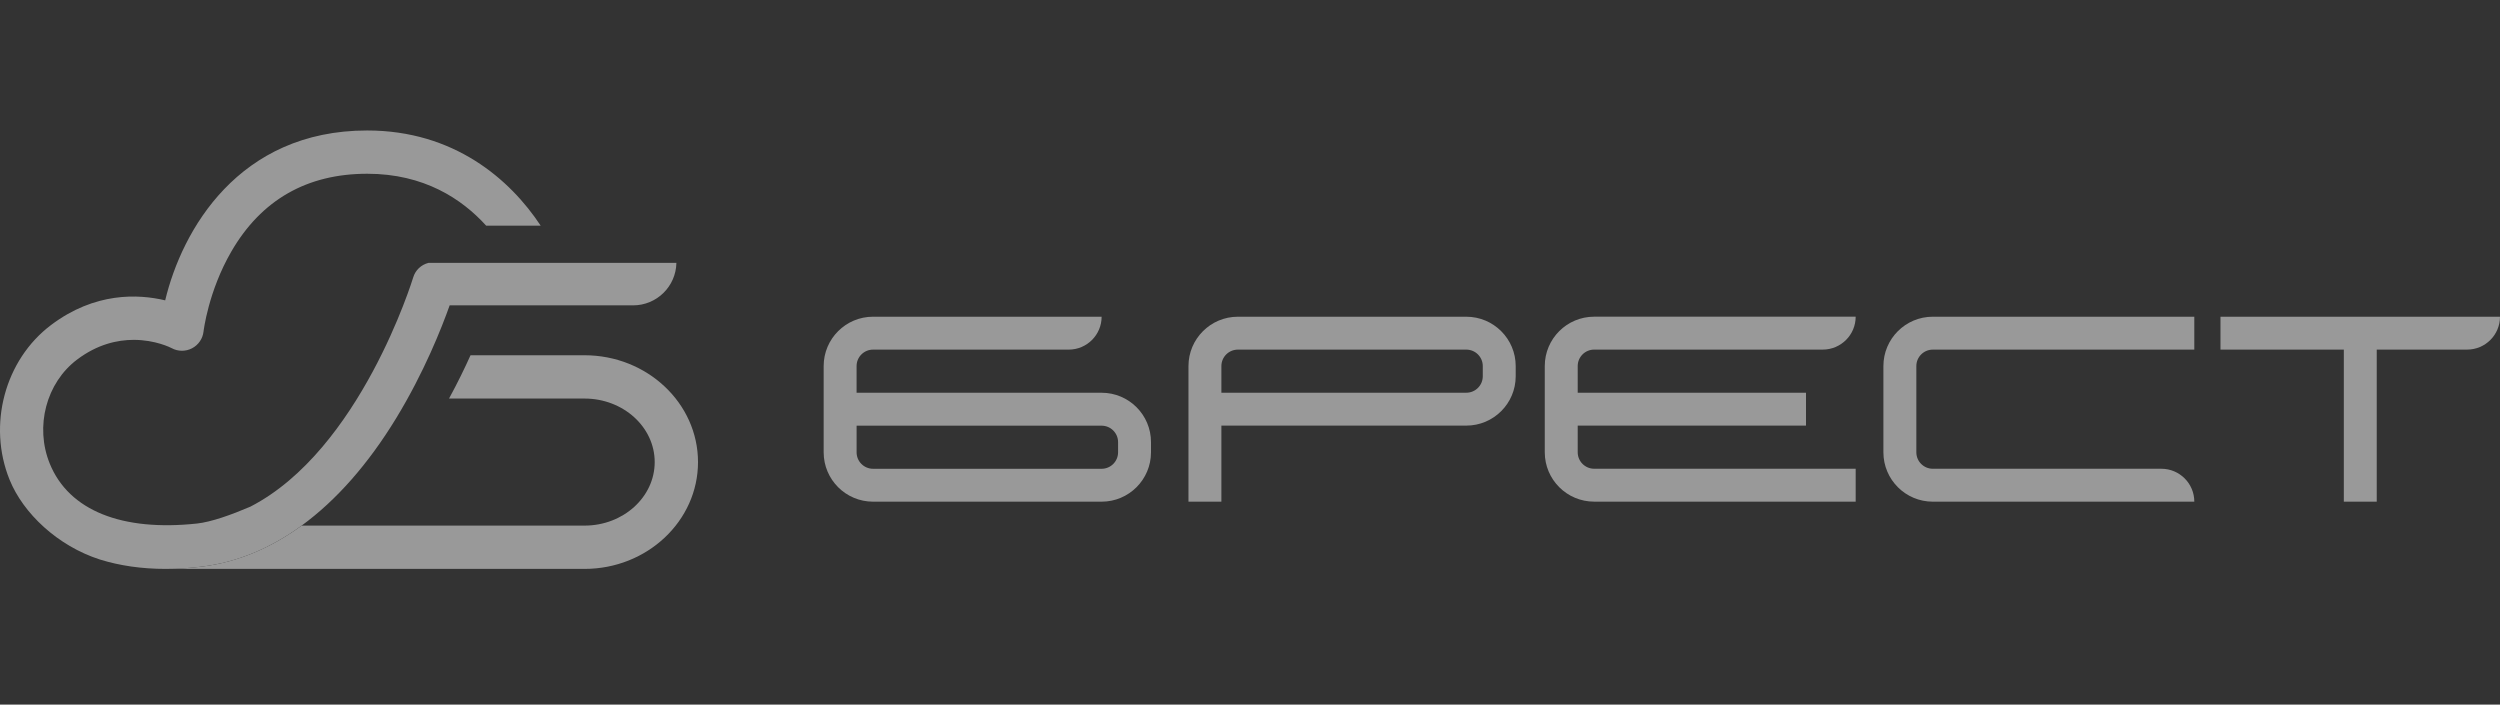 <svg width="479" height="135" viewBox="0 0 479 135" fill="none" xmlns="http://www.w3.org/2000/svg">
<rect x="0" y="0" width="479" height="135" fill="#333333" stroke="none"/>
<g opacity="0.5">
<g clip-path="url(#clip0_2061_899)">
<path d="M211.07 96.12H167.277C162.053 96.12 157.813 91.884 157.813 86.664V70.137C157.813 64.918 162.053 60.682 167.277 60.682H211.07C211.07 64.164 208.245 66.987 204.759 66.987H167.273C165.534 66.987 164.12 68.4 164.12 70.137V75.25H211.066C216.291 75.25 220.531 79.486 220.531 84.706V86.664C220.531 91.884 216.291 96.12 211.066 96.12H211.07ZM164.124 81.555V86.669C164.124 88.405 165.539 89.819 167.277 89.819H211.07C212.809 89.819 214.224 88.405 214.224 86.669V84.71C214.224 82.973 212.809 81.56 211.07 81.56H164.124V81.555Z" fill="white"/>
<path d="M420.429 96.12H370.325C365.1 96.12 360.86 91.884 360.86 86.664V70.137C360.86 64.918 365.1 60.682 370.325 60.682H420.429V66.987H370.325C368.586 66.987 367.171 68.4 367.171 70.137V86.664C367.171 88.401 368.586 89.814 370.325 89.814H414.118C417.604 89.814 420.429 92.637 420.429 96.12Z" fill="white"/>
<path d="M425.445 60.682V66.982H449.076V96.115H455.383V66.982H472.698C476.179 66.982 479.004 64.16 478.996 60.682H425.441H425.445Z" fill="white"/>
<path d="M234.018 96.119H227.711V70.136C227.711 64.926 231.956 60.685 237.172 60.685H280.947C286.163 60.685 290.407 64.926 290.407 70.136V72.095C290.407 77.306 286.163 81.546 280.947 81.546H234.018V96.119ZM234.018 75.245H280.947C282.685 75.245 284.1 73.832 284.1 72.095V70.136C284.1 68.4 282.685 66.986 280.947 66.986H237.172C235.433 66.986 234.018 68.4 234.018 70.136V75.245Z" fill="white"/>
<path d="M302.289 86.664V81.55H346.029V75.245H302.289V70.132C302.289 68.395 303.704 66.982 305.442 66.982H349.235C352.721 66.982 355.547 64.159 355.547 60.677H305.442C300.218 60.677 295.978 64.913 295.978 70.132V86.659C295.978 91.879 300.218 96.115 305.442 96.115H355.547V89.81H305.442C303.704 89.81 302.289 88.396 302.289 86.659V86.664Z" fill="white"/>
<path d="M111.993 68.067H90.154C89.005 70.62 87.63 73.438 86.034 76.362H112.002C119.413 76.362 125.44 81.821 125.44 88.534C125.44 95.246 119.413 100.705 112.002 100.705H57.795C51.816 105.065 45.425 107.719 38.768 108.552C36.351 108.849 34 109 31.743 109H111.997C123.986 109 133.739 99.819 133.739 88.534C133.73 77.239 123.977 68.067 111.988 68.067H111.993Z" fill="white"/>
<path d="M57.791 100.705C64.408 95.88 70.52 88.964 75.922 80.102C81.28 71.302 84.619 62.831 86.154 58.506H121.303C125.836 58.506 129.512 54.877 129.597 50.371H82.078C80.694 50.73 79.585 51.762 79.168 53.158C79.053 53.539 69.012 86.239 47.971 97.077C44.321 98.641 40.476 100.014 37.731 100.311C23.463 101.844 13.208 97.887 9.527 88.813C6.653 81.728 8.858 73.349 14.774 68.892C18.659 65.959 22.491 65.117 25.622 65.117C29.774 65.117 32.701 66.606 32.892 66.703C34.107 67.363 35.566 67.372 36.79 66.734C38.014 66.096 38.844 64.891 38.995 63.522C39.004 63.447 39.899 55.821 44.33 48.182C50.056 38.301 58.811 33.29 70.36 33.29C81.231 33.29 88.491 38.098 93.148 43.237H103.593C97.73 34.349 86.988 25 70.356 25C45.687 25 34.865 44.115 31.65 57.549C26.496 56.317 18.171 55.941 9.771 62.281C0.914 68.963 -2.421 81.431 1.845 91.937C4.436 98.322 11.022 104.596 19.138 107.201C22.917 108.384 27.148 109 31.743 109C34.001 109 36.351 108.849 38.768 108.552C45.426 107.724 51.817 105.07 57.795 100.705H57.791Z" fill="white"/>
</g>
</g>
<defs>
<clipPath id="clip0_2061_899">
<rect width="479" height="84" fill="white" transform="translate(0 25)"/>
</clipPath>
</defs>
</svg>
